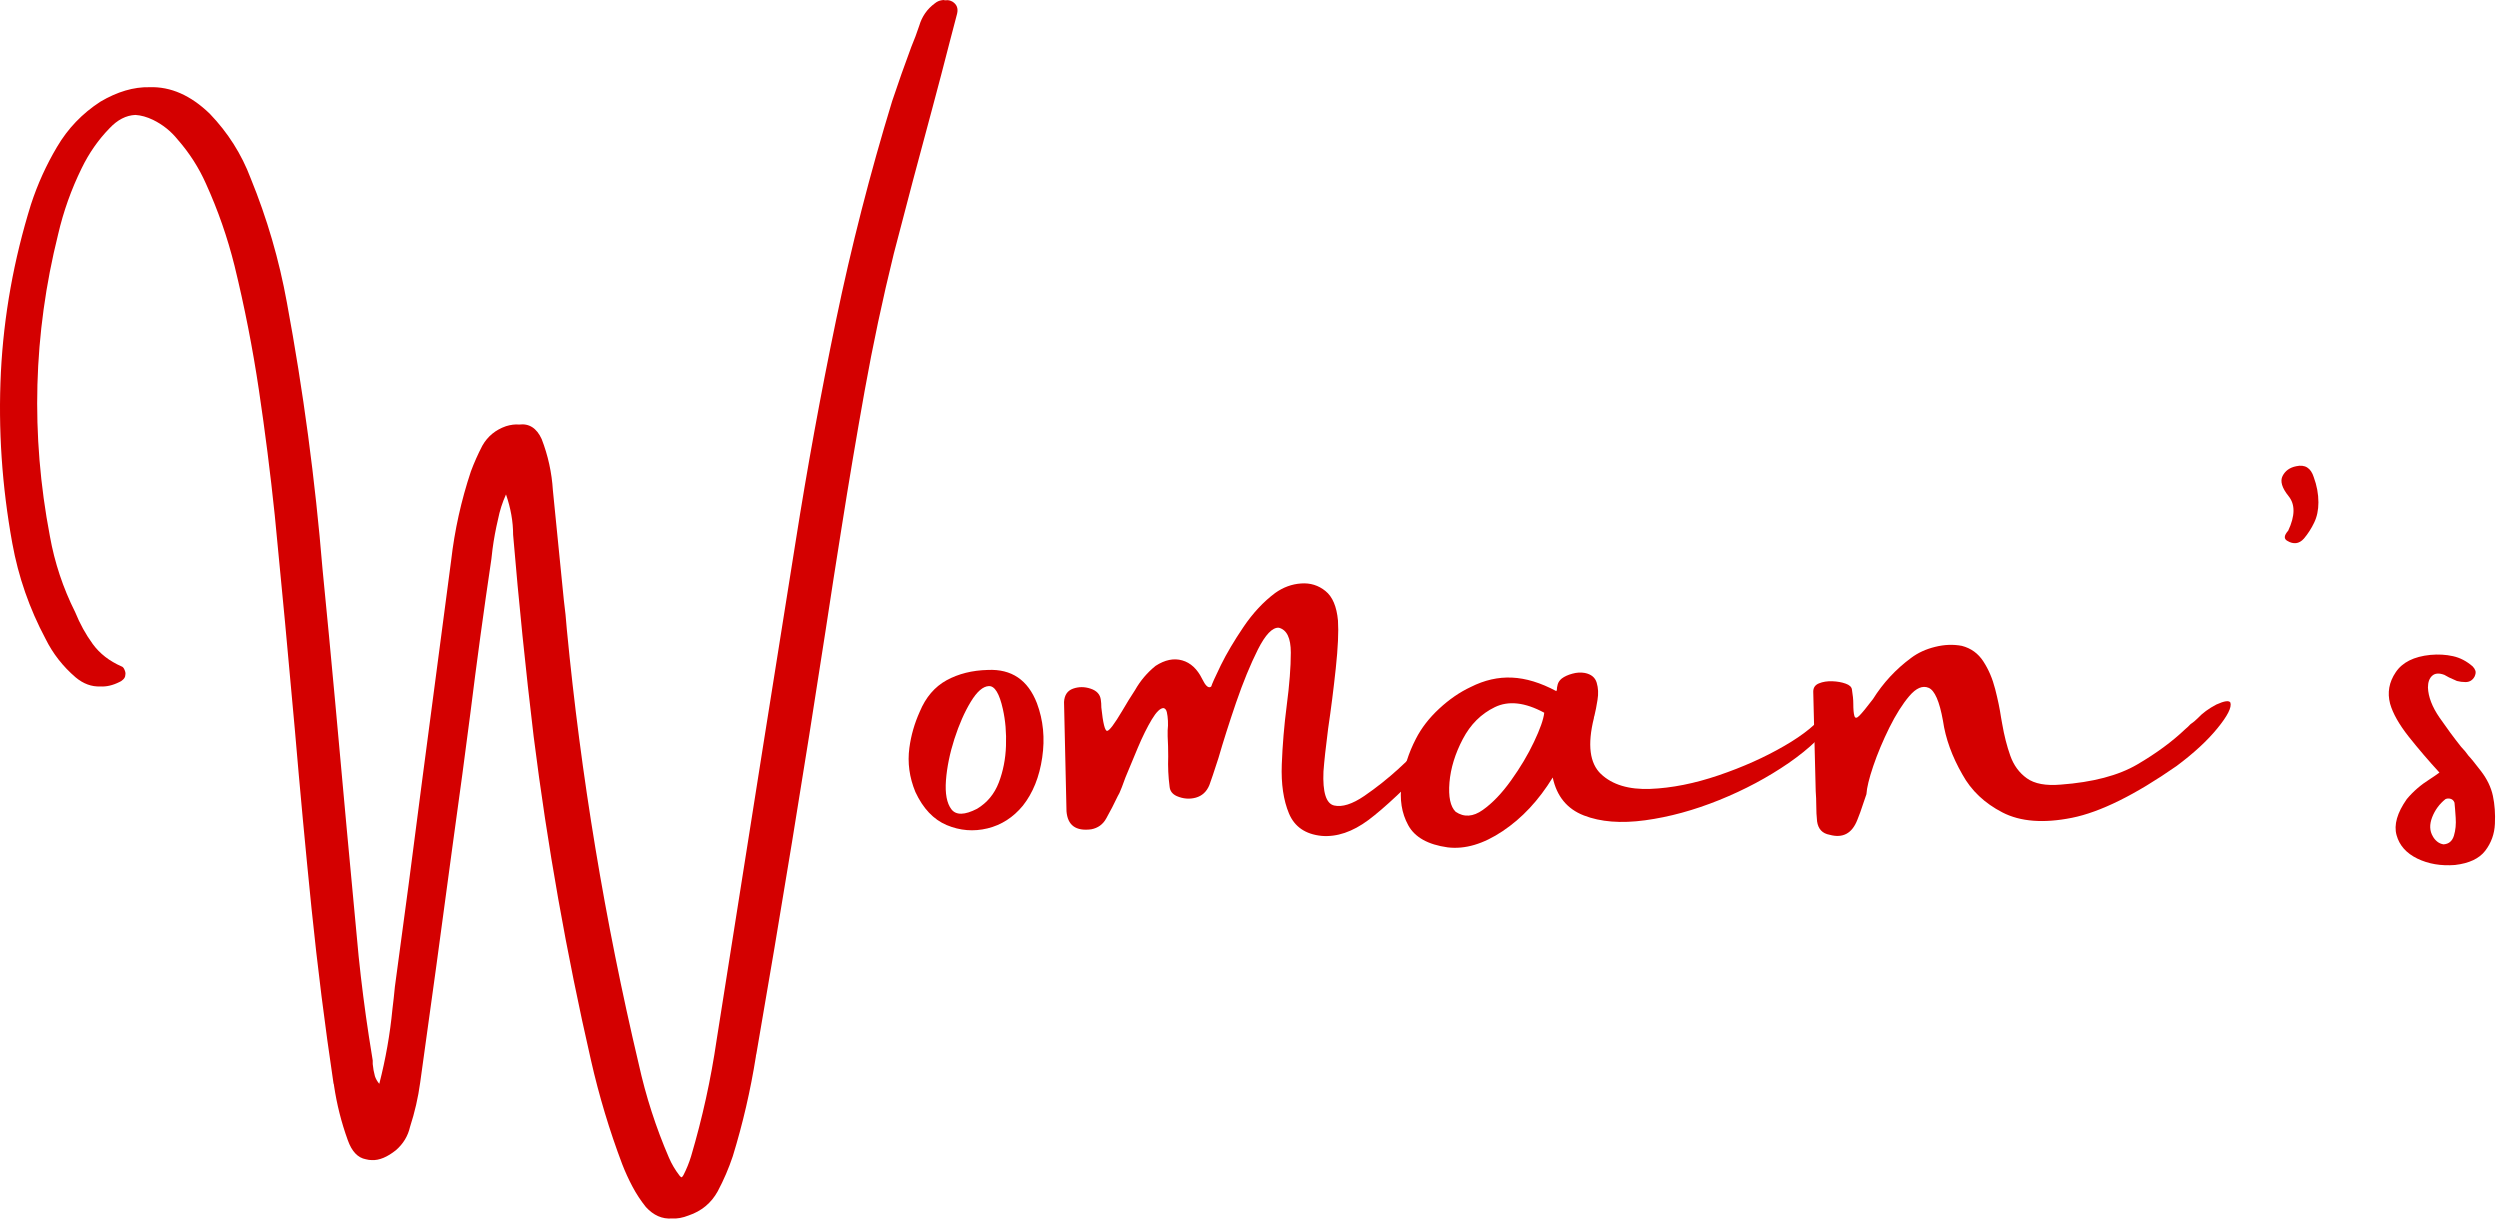 <?xml version="1.0" encoding="UTF-8"?> <svg xmlns="http://www.w3.org/2000/svg" width="498" height="243" viewBox="0 0 498 243" fill="none"> <path d="M29.779 17.372C33.995 17.227 37.998 18.989 41.791 22.66C45.398 26.417 48.115 30.701 49.932 35.508C53.203 43.517 55.606 51.767 57.146 60.257C60.417 77.884 62.784 95.601 64.251 113.41C65.124 122.232 65.959 131.009 66.759 139.74C68.285 156.713 69.848 173.649 71.447 190.549C71.992 195.828 72.669 201.129 73.483 206.449L74.246 211.246V211.955C74.318 212.764 74.464 213.572 74.682 214.372C74.864 214.917 75.154 215.426 75.554 215.898C76.826 210.942 77.698 205.985 78.171 201.034C78.353 199.58 78.516 198.09 78.661 196.563C80.524 182.935 82.332 169.279 84.077 155.586L89.873 111.611C90.564 105.605 91.872 99.704 93.799 93.911C94.453 92.158 95.216 90.441 96.088 88.769C97.142 86.915 98.709 85.625 100.795 84.898C101.74 84.608 102.612 84.499 103.411 84.571C105.41 84.317 106.905 85.28 107.9 87.46C109.172 90.745 109.917 94.148 110.135 97.673L112.315 119.534C112.57 121.46 112.77 123.422 112.915 125.421C115.723 154.605 120.497 183.448 127.234 211.955C128.652 218.374 130.655 224.589 133.249 230.599C133.794 231.871 134.503 233.07 135.375 234.197C135.484 234.342 135.612 234.451 135.757 234.524C135.902 234.451 136.03 234.306 136.139 234.088C136.756 232.889 137.265 231.635 137.665 230.327C139.918 222.703 141.613 214.98 142.753 207.158C145.842 187.677 148.918 168.211 151.984 148.754C154.129 135.211 156.291 121.623 158.472 107.995C160.807 93.18 163.496 78.443 166.54 63.783C169.579 49.127 173.304 34.581 177.715 20.152C178.915 16.554 180.187 12.952 181.532 9.34C182.113 7.959 182.64 6.555 183.112 5.124C183.658 3.271 184.698 1.781 186.238 0.654C186.638 0.327 187.074 0.127 187.546 0.055C187.801 -0.018 188.037 -0.018 188.255 0.055H188.419C188.818 -0.018 189.255 0.073 189.727 0.327C190.599 0.872 190.908 1.672 190.654 2.726C190.181 4.47 189.709 6.278 189.236 8.141C188.11 12.552 186.947 16.991 185.747 21.461C183.117 31.155 180.55 40.846 178.043 50.535C175.812 59.599 173.881 68.689 172.246 77.811C170.61 86.933 169.066 96.106 167.612 105.323C166.544 111.988 165.504 118.689 164.486 125.421C160.148 153.615 155.546 181.763 150.676 209.883C150.603 210.138 150.567 210.338 150.567 210.483C149.499 217.216 147.968 223.83 145.969 230.327C145.17 232.725 144.17 235.051 142.971 237.304C141.686 239.64 139.755 241.248 137.174 242.12C135.975 242.592 134.867 242.792 133.849 242.72C131.909 242.865 130.178 242.102 128.652 240.43C127.634 239.158 126.744 237.8 125.981 236.36C125.217 234.915 124.536 233.434 123.945 231.907C121.401 225.17 119.33 218.283 117.731 211.246C112.847 189.913 109.035 168.393 106.301 146.682C104.702 133.321 103.339 119.933 102.212 106.523C102.212 103.906 101.74 101.23 100.795 98.491C100.068 100.103 99.541 101.743 99.214 103.415C98.741 105.414 98.369 107.422 98.105 109.43L97.887 111.338C96.361 121.614 94.962 131.881 93.689 142.139C93.144 146.151 92.617 150.162 92.109 154.169C91.418 159.125 90.746 164.036 90.091 168.906C88.006 184.534 85.876 200.125 83.695 215.68C83.295 218.624 82.623 221.554 81.678 224.475C81.264 226.292 80.333 227.837 78.879 229.109C77.135 230.499 75.536 231.162 74.082 231.09C73.682 231.09 73.283 231.035 72.883 230.926C71.27 230.635 70.066 229.354 69.267 227.092C67.995 223.567 67.086 219.96 66.541 216.28C66.541 216.134 66.505 215.971 66.432 215.789C64.71 204.241 63.252 192.625 62.053 180.936C60.853 169.101 59.745 157.213 58.727 145.265C57.455 130.982 56.119 116.762 54.729 102.598C53.857 94.252 52.803 85.934 51.567 77.648C50.332 69.361 48.715 61.125 46.716 52.934C45.321 47.328 43.426 41.881 41.028 36.598C39.61 33.4 37.73 30.469 35.395 27.803C34.05 26.131 32.414 24.823 30.488 23.878C29.275 23.296 28.108 22.969 26.981 22.896C25.128 22.969 23.401 23.86 21.802 25.568C19.572 27.857 17.732 30.501 16.278 33.49C14.206 37.706 12.634 42.113 11.572 46.701C6.629 66.558 6.084 86.588 9.936 106.795C10.881 112.079 12.557 117.126 14.97 121.932C15.915 124.258 17.082 126.38 18.477 128.292C19.881 130.209 21.788 131.69 24.201 132.744C24.455 132.817 24.66 133.053 24.819 133.453C24.987 133.853 25.037 134.18 24.964 134.434C24.964 134.775 24.819 135.084 24.528 135.361C24.237 135.629 23.983 135.797 23.765 135.87C22.456 136.524 21.193 136.815 19.985 136.742C18.241 136.815 16.605 136.215 15.079 134.943C12.521 132.753 10.518 130.182 9.064 127.238C5.866 121.233 3.658 114.891 2.449 108.213C0.378 96.778 -0.381 85.425 0.178 74.159C0.746 62.883 2.745 51.73 6.174 40.705C7.483 36.698 9.209 32.886 11.353 29.275C13.507 25.604 16.387 22.601 19.985 20.262C23.374 18.263 26.64 17.299 29.779 17.372Z" fill="#D40000"></path> <path d="M196.776 133.453C201.5 133.235 204.758 135.443 206.552 140.068C207.824 143.461 208.174 147.077 207.606 150.916C207.047 154.759 205.762 157.949 203.754 160.493C201.827 162.832 199.474 164.34 196.703 165.017C193.941 165.685 191.238 165.467 188.598 164.363C185.954 163.25 183.874 161.051 182.347 157.767C181.148 154.859 180.748 151.929 181.148 148.972C181.475 146.5 182.166 144.097 183.22 141.758C184.419 138.886 186.2 136.806 188.562 135.506C190.933 134.212 193.673 133.526 196.776 133.453ZM194.631 161.11C196.639 159.902 198.084 158.162 198.956 155.895C199.828 153.619 200.305 151.18 200.392 148.572C200.487 145.969 200.283 143.534 199.774 141.267C199.083 138.141 198.148 136.61 196.976 136.669C195.813 136.719 194.613 137.76 193.378 139.795C192.142 141.83 191.056 144.292 190.125 147.173C189.203 150.044 188.639 152.801 188.435 155.441C188.239 158.085 188.603 160.011 189.525 161.219C190.456 162.419 192.16 162.382 194.631 161.11Z" fill="#D40000"></path> <path d="M278.663 153.079C278.663 153.079 278.7 153.042 278.772 152.97C279.1 152.642 279.881 151.916 281.117 150.789C282.352 149.653 283.633 148.586 284.969 147.591C286.3 146.587 287.281 146.064 287.913 146.028C288.553 145.992 288.385 146.9 287.404 148.754C287.331 148.972 287.154 149.244 286.877 149.571C286.609 149.899 286.35 150.262 286.096 150.662C286.023 150.734 285.95 150.807 285.878 150.88C280.194 156.817 275.765 160.974 272.594 163.346C269.419 165.708 266.307 166.762 263.254 166.507C260.042 166.18 257.88 164.699 256.767 162.055C255.663 159.416 255.186 156.159 255.331 152.279C255.476 148.404 255.803 144.497 256.312 140.558C256.857 136.406 257.13 132.881 257.13 129.982C257.13 127.088 256.33 125.439 254.731 125.04C253.459 124.967 252.069 126.416 250.57 129.383C249.08 132.354 247.631 135.879 246.227 139.959C244.832 144.043 243.665 147.718 242.72 150.989C241.834 153.728 241.23 155.532 240.903 156.404C240.357 157.712 239.453 158.544 238.195 158.894C236.946 159.234 235.687 159.13 234.415 158.585C233.529 158.185 233.052 157.549 232.98 156.677C232.725 154.75 232.634 152.747 232.707 150.662C232.707 149.281 232.671 147.954 232.598 146.682C232.598 146.355 232.598 145.955 232.598 145.483C232.671 144.865 232.689 144.229 232.653 143.575C232.616 142.912 232.544 142.339 232.435 141.867C232.326 141.394 232.108 141.122 231.78 141.049C231.126 141.049 230.345 141.808 229.436 143.32C228.528 144.838 227.605 146.696 226.674 148.899C225.752 151.107 224.921 153.097 224.185 154.878C223.639 156.404 223.24 157.44 222.985 157.985C222.84 158.239 222.731 158.439 222.658 158.585C221.931 160.125 221.168 161.601 220.369 163.019C219.714 164.218 218.715 164.945 217.37 165.199C214.304 165.599 212.664 164.4 212.446 161.601C212.264 154.382 212.1 147.132 211.955 139.85C212.028 138.469 212.627 137.578 213.754 137.178C214.881 136.779 216.044 136.779 217.243 137.178C218.451 137.578 219.133 138.305 219.278 139.359C219.351 139.831 219.387 140.358 219.387 140.94C219.714 144.043 220.096 145.592 220.532 145.592C220.968 145.592 221.986 144.243 223.585 141.54C224.385 140.158 225.225 138.796 226.111 137.451C227.165 135.588 228.528 133.98 230.199 132.635C232.053 131.436 233.816 131.073 235.487 131.545C237.168 132.018 238.504 133.262 239.485 135.27C240.103 136.542 240.648 137.069 241.121 136.851C241.121 136.851 241.175 136.815 241.284 136.742C241.43 136.233 242.066 134.825 243.192 132.508C244.328 130.196 245.832 127.656 247.699 124.894C249.575 122.123 251.683 119.861 254.023 118.116C255.622 116.98 257.339 116.349 259.183 116.226C261.023 116.095 262.641 116.599 264.035 117.735C265.439 118.861 266.27 120.824 266.525 123.622C266.67 125.853 266.525 129.015 266.089 133.108C265.653 137.206 265.144 141.222 264.562 145.156C264.09 148.826 263.781 151.67 263.635 153.678C263.454 157.821 264.162 160.084 265.762 160.456C267.37 160.82 269.378 160.184 271.776 158.548C274.175 156.904 276.469 155.077 278.663 153.079Z" fill="#D40000"></path> <path d="M363.6 141.867C364.254 140.994 364.945 140.358 365.672 139.959C366.408 139.559 366.853 139.559 366.998 139.959C367.144 140.358 366.744 141.321 365.799 142.848C363.641 146.06 360.479 149.108 356.313 151.988C352.143 154.859 347.536 157.322 342.485 159.366C337.442 161.401 332.517 162.746 327.711 163.4C322.9 164.054 318.83 163.736 315.5 162.437C312.165 161.142 310.103 158.621 309.303 154.878C306.505 159.434 303.179 162.996 299.327 165.563C295.483 168.134 291.84 169.21 288.387 168.797C284.449 168.252 281.827 166.78 280.519 164.381C279.202 161.983 278.765 159.216 279.211 156.077C279.647 152.942 280.592 149.971 282.045 147.173C283.136 145.028 284.68 143.03 286.679 141.176C288.687 139.313 290.786 137.869 292.967 136.851C295.702 135.47 298.445 134.848 301.198 134.98C303.947 135.102 306.886 135.997 310.012 137.669C310.012 137.669 310.048 137.596 310.121 137.451C310.121 137.124 310.18 136.742 310.302 136.306C310.434 135.87 310.702 135.488 311.102 135.161C311.647 134.752 312.347 134.43 313.21 134.198C314.069 133.957 314.9 133.907 315.699 134.053C316.971 134.307 317.757 134.957 318.062 135.997C318.375 137.042 318.43 138.178 318.225 139.413C318.03 140.649 317.826 141.703 317.608 142.575C317.535 142.757 317.498 142.921 317.498 143.066C316.19 148.349 316.663 152.056 318.916 154.187C321.178 156.322 324.449 157.308 328.729 157.149C333.003 156.981 337.546 156.077 342.357 154.441C347.164 152.806 351.534 150.853 355.459 148.572C359.393 146.296 362.11 144.061 363.6 141.867ZM289.968 161.71C291.64 162.837 293.439 162.719 295.365 161.347C297.301 159.979 299.186 158.012 301.017 155.441C302.857 152.874 304.378 150.316 305.578 147.772C306.786 145.228 307.468 143.298 307.613 141.976C303.783 139.904 300.499 139.536 297.764 140.867C295.038 142.189 292.912 144.311 291.386 147.227C289.859 150.135 288.973 153.019 288.733 155.877C288.501 158.739 288.914 160.683 289.968 161.71Z" fill="#D40000"></path> <path d="M441.5 140.34C443.108 139.613 444.044 139.486 444.298 139.959C444.589 140.903 443.726 142.607 441.718 145.065C439.719 147.527 437.003 150.035 433.577 152.588C425.314 158.344 418.358 161.783 412.716 162.909C407.069 164.036 402.458 163.682 398.887 161.837C395.326 159.997 392.664 157.476 390.91 154.278C388.838 150.671 387.548 147.1 387.039 143.575C386.349 139.713 385.395 137.524 384.186 137.015C382.987 136.506 381.701 137.051 380.334 138.65C378.976 140.249 377.649 142.353 376.354 144.956C375.069 147.563 374.001 150.107 373.156 152.588C372.32 155.059 371.866 156.931 371.793 158.203C371.539 158.93 371.303 159.62 371.085 160.275C370.758 161.306 370.394 162.31 369.994 163.291C368.94 166.017 367.096 167.016 364.47 166.289C363.016 166.035 362.18 165.145 361.962 163.618C361.853 162.601 361.799 161.524 361.799 160.384C361.799 159.511 361.763 158.585 361.69 157.603C361.544 151.052 361.381 144.442 361.199 137.778C361.199 136.978 361.581 136.429 362.344 136.124C363.107 135.811 363.989 135.67 364.997 135.706C366.001 135.743 366.887 135.902 367.65 136.179C368.413 136.447 368.831 136.833 368.904 137.342C369.086 138.432 369.177 139.377 369.177 140.177C369.177 141.303 369.249 142.116 369.395 142.612C369.54 143.111 369.872 143.093 370.394 142.557C370.926 142.026 371.83 140.922 373.102 139.25C375.11 136.043 377.645 133.308 380.697 131.054C382.051 130.037 383.646 129.305 385.477 128.856C387.317 128.397 389.093 128.329 390.801 128.656C392.627 129.128 394.058 130.164 395.089 131.763C396.13 133.362 396.911 135.193 397.434 137.251C397.965 139.313 398.36 141.212 398.615 142.957C398.687 143.443 398.76 143.847 398.833 144.174C399.233 146.5 399.769 148.622 400.45 150.534C401.127 152.452 402.231 153.951 403.757 155.041C405.284 156.131 407.523 156.549 410.481 156.295C416.886 155.822 421.975 154.487 425.745 152.279C429.511 150.076 432.691 147.736 435.285 145.265C435.685 144.938 436.03 144.611 436.321 144.283C436.903 143.884 437.393 143.479 437.793 143.066C438.738 142.048 439.974 141.14 441.5 140.34Z" fill="#D40000"></path> <path d="M457.394 92.876C459.148 92.476 460.32 93.203 460.902 95.056C461.519 96.728 461.828 98.4 461.828 100.072C461.828 101.612 461.542 102.961 460.974 104.124C460.415 105.287 459.739 106.341 458.939 107.286C458.453 107.831 457.926 108.135 457.358 108.194C456.799 108.244 456.25 108.104 455.704 107.776C454.905 107.377 454.941 106.686 455.813 105.705C457.195 102.761 457.217 100.471 455.886 98.836C454.564 97.192 454.164 95.851 454.687 94.82C455.218 93.78 456.122 93.13 457.394 92.876Z" fill="#D40000"></path> <path d="M494.187 153.569C495.423 155.168 496.222 156.831 496.586 158.548C496.949 160.256 497.081 162.11 496.985 164.109C496.899 166.108 496.258 167.898 495.059 169.469C493.86 171.032 491.852 171.977 489.044 172.304C486.246 172.522 483.743 172.1 481.539 171.032C479.331 169.955 477.955 168.397 477.396 166.362C476.828 164.318 477.505 161.924 479.431 159.184C480.703 157.658 482.234 156.331 484.029 155.205C484.647 154.805 485.283 154.369 485.937 153.896C483.793 151.561 481.748 149.172 479.813 146.737C477.887 144.292 476.651 142.103 476.106 140.177C475.525 137.96 475.902 135.87 477.233 133.907C478.55 131.936 480.853 130.782 484.138 130.455C485.737 130.309 487.232 130.396 488.626 130.709C490.03 131.014 491.338 131.69 492.551 132.744C492.806 132.999 492.988 133.285 493.097 133.598C493.206 133.903 493.151 134.298 492.933 134.78C492.533 135.506 491.934 135.87 491.134 135.87C490.539 135.87 489.971 135.797 489.426 135.652C488.844 135.397 488.317 135.161 487.845 134.943C487.518 134.752 487.209 134.58 486.918 134.434C485.864 134.035 485.051 134.098 484.483 134.616C483.924 135.125 483.647 135.906 483.647 136.96C483.72 138.814 484.483 140.804 485.937 142.921C487.391 145.028 488.826 146.973 490.244 148.754C490.834 149.371 491.334 149.971 491.734 150.553C492.133 150.952 492.951 151.961 494.187 153.569ZM486.755 168.197C487.809 168.125 488.499 167.543 488.826 166.453C489.153 165.363 489.267 164.163 489.171 162.855C489.085 161.547 489.008 160.561 488.935 159.893C488.79 159.493 488.535 159.239 488.172 159.13C487.809 159.021 487.463 159.039 487.136 159.184C485.937 160.143 485.051 161.347 484.483 162.8C483.924 164.254 483.974 165.526 484.629 166.616C484.847 167.016 485.137 167.361 485.501 167.652C485.864 167.943 486.282 168.125 486.755 168.197Z" fill="#D40000"></path> </svg> 